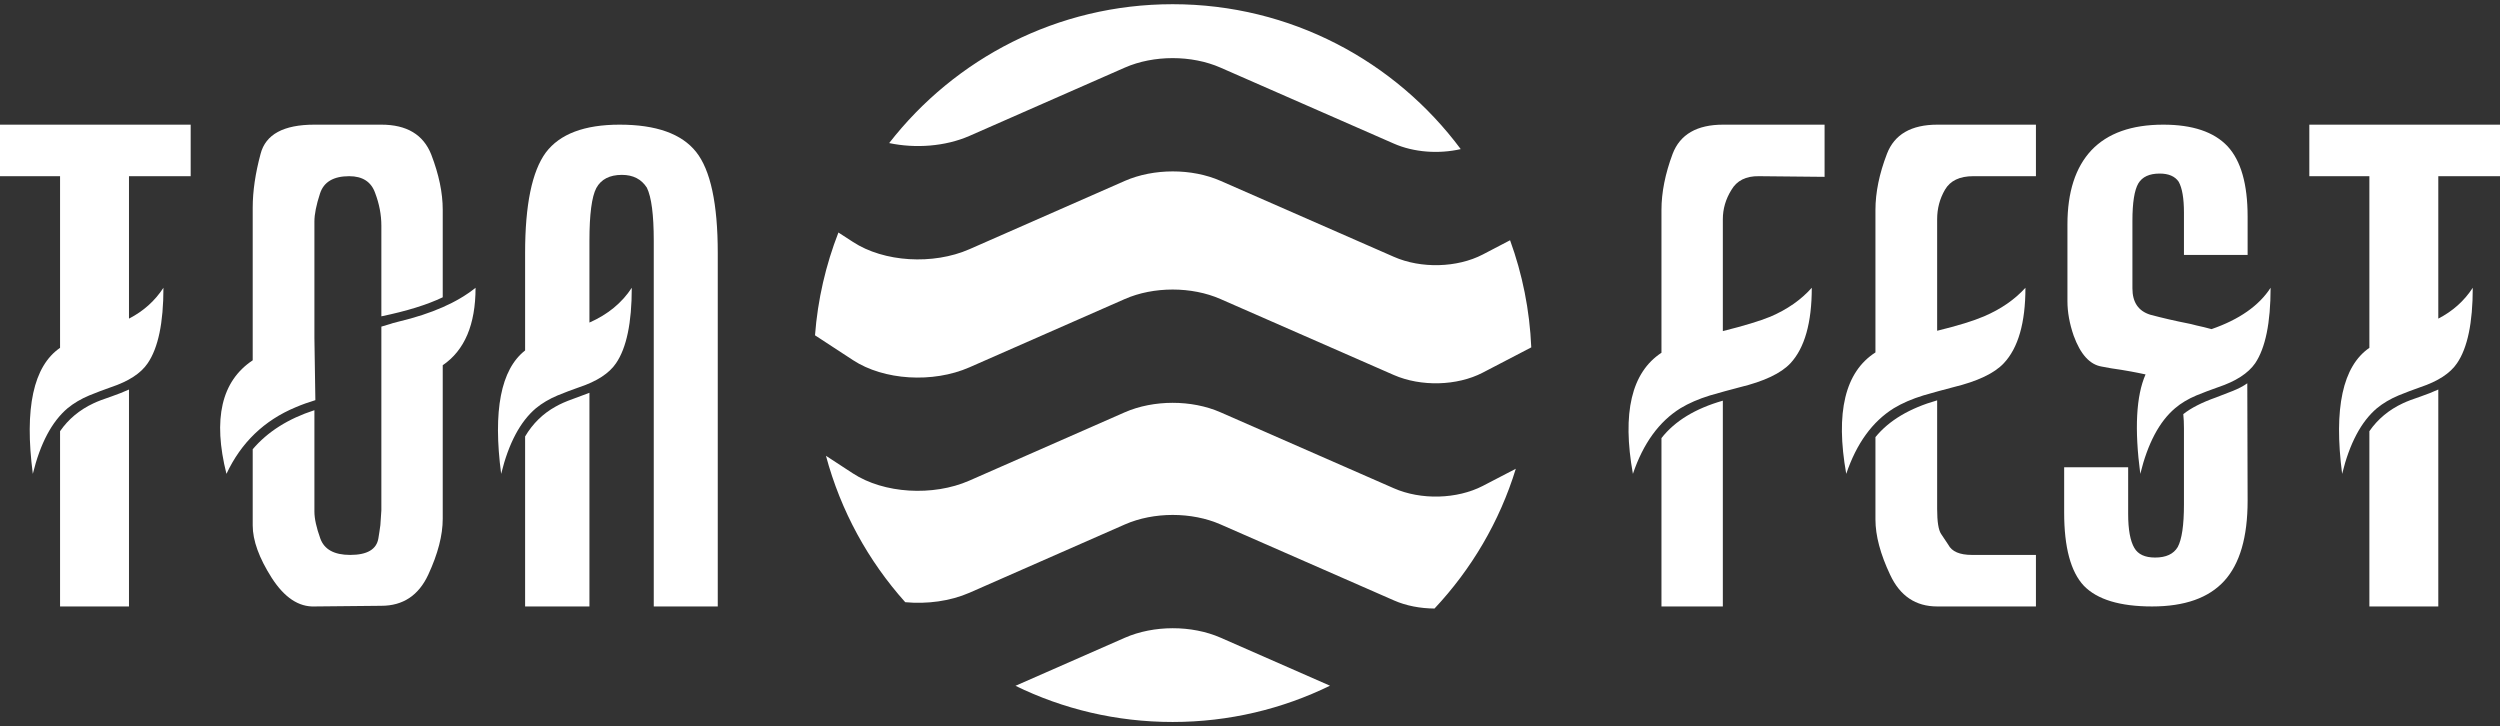 <svg width="420" height="122" viewBox="0 0 420 122" fill="none" xmlns="http://www.w3.org/2000/svg">
<rect x="0" y="0" width="420" height="122" fill="#333333" stroke="none"/>
<path d="M21.669 101.884H10.09V72.441C11.487 70.419 13.361 68.857 15.714 67.754C16.412 67.423 17.423 67.037 18.746 66.596L20.235 66.045L21.669 65.439L21.669 101.884ZM27.458 48.346C27.458 54.227 26.576 58.455 24.811 61.028C23.672 62.718 21.613 64.06 18.636 65.052L16.817 65.714L14.997 66.431C13.6 67.019 12.387 67.736 11.358 68.581C8.712 70.823 6.763 74.499 5.514 79.609C4.08 68.581 5.606 61.524 10.09 58.436V29.6H0V20.943H32.034V29.6H21.669V53.529C24.095 52.279 26.024 50.552 27.458 48.346Z" fill="white"/>
<path fill-rule="evenodd" clip-rule="evenodd" d="M45.653 97.087C47.785 100.395 50.193 101.994 52.876 101.884L64.069 101.773C67.708 101.773 70.336 100.027 71.953 96.535C73.57 93.043 74.379 89.919 74.379 87.162V61.358C78.055 58.859 79.893 54.522 79.893 48.346C76.842 50.809 72.541 52.702 66.991 54.025C66.236 54.214 66.127 54.241 66.021 54.277C65.879 54.325 65.741 54.387 64.069 54.872V64.887V85.729L63.903 88.21L63.738 89.368L63.572 90.415C63.278 92.29 61.698 93.227 58.831 93.227C56.147 93.227 54.475 92.308 53.813 90.471C53.152 88.633 52.821 87.126 52.821 85.949V68.912C48.41 70.346 44.955 72.533 42.455 75.473V88.265C42.455 90.801 43.521 93.742 45.653 97.087ZM52.982 67.225C51.864 67.564 50.761 67.955 49.678 68.416C44.385 70.621 40.507 74.352 38.044 79.609C35.728 70.382 37.199 64.023 42.455 60.531V34.893C42.455 32.136 42.896 29.122 43.778 25.851C44.624 22.579 47.638 20.943 52.821 20.943H64.069C68.332 20.943 71.126 22.616 72.449 25.961C73.736 29.306 74.379 32.393 74.379 35.224V49.945C71.769 51.195 68.332 52.261 64.069 53.143V37.925C64.069 36.087 63.719 34.25 63.021 32.412C62.359 30.537 60.907 29.6 58.665 29.6C56.019 29.6 54.383 30.574 53.758 32.522C53.133 34.433 52.821 35.996 52.821 37.209V56.782L52.955 65.5L52.982 67.225Z" fill="white"/>
<path d="M88.218 101.884V73.323C89.505 71.154 91.214 69.482 93.346 68.306C94.118 67.865 95.074 67.442 96.213 67.037L99.025 65.99V101.884H88.218ZM106.138 48.346C106.138 54.227 105.256 58.455 103.491 61.028C102.352 62.718 100.293 64.06 97.316 65.052L95.496 65.714L93.677 66.431C92.28 67.019 91.067 67.736 90.038 68.581C87.391 70.823 85.443 74.499 84.194 79.609C82.797 68.986 84.138 62.075 88.218 58.877V42.502C88.218 34.415 89.376 28.791 91.692 25.63C94.044 22.506 98.18 20.943 104.098 20.943C110.236 20.943 114.519 22.469 116.945 25.52C119.371 28.57 120.584 34.231 120.584 42.502V101.884H109.832V40.462C109.832 36.087 109.446 33.11 108.674 31.529C107.755 30.096 106.358 29.379 104.484 29.379C102.425 29.379 100.992 30.114 100.183 31.585C99.411 33.055 99.025 36.014 99.025 40.462V54.191C102.113 52.831 104.484 50.883 106.138 48.346Z" fill="white"/>
<path d="M306.529 29.71L295.502 29.6C293.333 29.563 291.789 30.335 290.87 31.916C289.915 33.459 289.437 35.095 289.437 36.823V55.624C292.965 54.742 295.63 53.933 297.432 53.198C300.262 51.985 302.578 50.368 304.379 48.346C304.379 54.227 303.184 58.455 300.795 61.028C299.214 62.718 296.384 64.06 292.304 65.052L289.823 65.714L287.286 66.431C285.375 67.019 283.721 67.736 282.324 68.581C278.722 70.823 276.057 74.499 274.329 79.609C272.491 69.353 274.09 62.571 279.126 59.263V35.279C279.126 32.338 279.751 29.195 281.001 25.85C282.251 22.579 285.081 20.943 289.492 20.943H306.529V29.71ZM289.437 101.884H279.126V73.599C281.368 70.732 284.805 68.636 289.437 67.313V101.884Z" fill="white"/>
<path d="M342.037 29.6H331.506C329.227 29.6 327.646 30.353 326.764 31.86C325.882 33.367 325.441 35.022 325.441 36.823V55.569C328.896 54.724 331.524 53.915 333.325 53.143C336.156 51.93 338.471 50.331 340.273 48.346C340.273 54.227 339.06 58.455 336.634 61.028C335.053 62.718 332.223 64.06 328.143 65.052L325.661 65.714L323.125 66.431C321.214 67.019 319.56 67.736 318.163 68.581C314.561 70.823 311.896 74.499 310.168 79.609C308.33 69.28 309.966 62.48 315.075 59.208V35.279C315.075 32.338 315.718 29.195 317.005 25.851C318.255 22.579 321.085 20.943 325.496 20.943H342.037V29.6ZM325.441 85.508C325.441 87.64 325.661 89.037 326.103 89.698L327.316 91.518C327.904 92.658 329.227 93.227 331.285 93.227H342.037V101.884H325.441C321.839 101.884 319.21 100.119 317.556 96.591C315.902 93.099 315.075 89.993 315.075 87.273V73.433C317.354 70.64 320.809 68.581 325.441 67.258L325.441 85.508Z" fill="white"/>
<path d="M377.6 42.833H366.904V35.72C366.904 33.331 366.609 31.603 366.021 30.537C365.396 29.618 364.33 29.159 362.823 29.159C361.096 29.159 359.901 29.71 359.24 30.813C358.578 31.952 358.247 34.047 358.247 37.098V48.456C358.247 50.772 359.24 52.242 361.224 52.867C363.283 53.419 365.433 53.915 367.675 54.356C367.749 54.356 368.208 54.466 369.054 54.687L370.267 54.963L371.535 55.293C376.203 53.676 379.511 51.36 381.46 48.346C381.46 54.227 380.596 58.455 378.868 61.028C377.692 62.718 375.615 64.06 372.638 65.053L370.818 65.714L368.999 66.431C367.602 67.019 366.407 67.736 365.415 68.581C362.768 70.823 360.82 74.499 359.57 79.609C358.578 72.073 358.872 66.504 360.453 62.902L359.129 62.627L357.971 62.406C357.126 62.259 356.593 62.167 356.372 62.13C355.27 61.983 354.167 61.8 353.064 61.579C351.079 61.248 349.517 59.52 348.378 56.396C347.679 54.374 347.33 52.445 347.33 50.607V37.705C347.33 32.265 348.672 28.111 351.355 25.244C354.075 22.377 358.1 20.943 363.43 20.943C368.355 20.943 371.958 22.156 374.237 24.582C376.479 27.008 377.6 30.941 377.6 36.382V42.833ZM377.6 84.13C377.6 90.231 376.295 94.716 373.685 97.583C371.076 100.45 367.032 101.884 361.555 101.884C356.152 101.884 352.329 100.726 350.087 98.41C347.881 96.058 346.779 91.959 346.779 86.115V78.506H357.53V86.335C357.53 88.982 357.88 90.893 358.578 92.069C359.203 93.135 360.361 93.668 362.052 93.668C363.889 93.668 365.158 93.08 365.856 91.904C366.554 90.618 366.904 88.228 366.904 84.736V71.945C366.904 71.099 366.867 70.309 366.793 69.574C368.08 68.544 369.918 67.607 372.307 66.762L375.009 65.714C376.038 65.31 376.883 64.869 377.545 64.391L377.6 84.13Z" fill="white"/>
<path d="M409.634 101.884H398.056V72.441C399.452 70.419 401.327 68.857 403.68 67.754C404.378 67.423 405.389 67.037 406.712 66.596L408.201 66.045L409.634 65.439V101.884ZM415.424 48.346C415.424 54.227 414.542 58.455 412.777 61.028C411.638 62.718 409.579 64.06 406.602 65.052L404.782 65.714L402.963 66.431C401.566 67.019 400.353 67.736 399.324 68.581C396.677 70.823 394.729 74.499 393.479 79.609C392.046 68.581 393.571 61.524 398.056 58.436V29.6H387.966V20.943H420V29.6H409.634V53.529C412.06 52.279 413.99 50.552 415.424 48.346Z" fill="white"/>
<path fill-rule="evenodd" clip-rule="evenodd" d="M162.852 22.839L188.968 11.359C193.813 9.232 200.194 9.232 205.039 11.359L234.16 24.122C237.52 25.607 241.723 25.894 245.403 25.05C234.413 10.279 216.823 0.707 197.003 0.707C177.64 0.707 160.421 9.84 149.38 24.037C153.803 24.966 158.783 24.611 162.852 22.839Z" fill="white"/>
<path fill-rule="evenodd" clip-rule="evenodd" d="M162.852 61.717L188.968 50.238C193.813 48.111 200.194 48.111 205.039 50.238L234.16 63C238.718 64.993 244.779 64.841 249.084 62.612L257.254 58.358C256.984 52.061 255.752 46.017 253.692 40.362L249.1 42.759C244.813 44.988 238.735 45.156 234.177 43.148L205.056 30.385C200.211 28.258 193.813 28.275 188.985 30.385L162.869 41.865C156.757 44.549 148.485 44.042 143.303 40.649L140.855 39.062C138.745 44.481 137.377 50.289 136.921 56.332L143.303 60.502C148.468 63.895 156.724 64.402 162.852 61.717Z" fill="white"/>
<path fill-rule="evenodd" clip-rule="evenodd" d="M234.16 82.026L205.039 69.264C200.194 67.137 193.796 67.153 188.968 69.264L162.852 80.743C156.741 83.427 148.468 82.921 143.286 79.528L138.761 76.573C141.243 85.841 145.869 94.232 152.081 101.17C155.761 101.508 159.61 101.001 162.869 99.583L188.985 88.104C193.83 85.977 200.211 85.977 205.056 88.104L234.177 100.866C236.237 101.778 238.617 102.217 240.997 102.234C247.193 95.633 251.937 87.631 254.655 78.751L249.1 81.638C244.779 83.866 238.718 84.035 234.16 82.026Z" fill="white"/>
<path fill-rule="evenodd" clip-rule="evenodd" d="M170.6 115.216L188.968 107.146C193.813 105.019 200.194 105.002 205.056 107.129L223.44 115.199C215.455 119.098 206.491 121.293 197.003 121.293C187.533 121.293 178.569 119.115 170.6 115.216Z" fill="white"/>
</svg>
